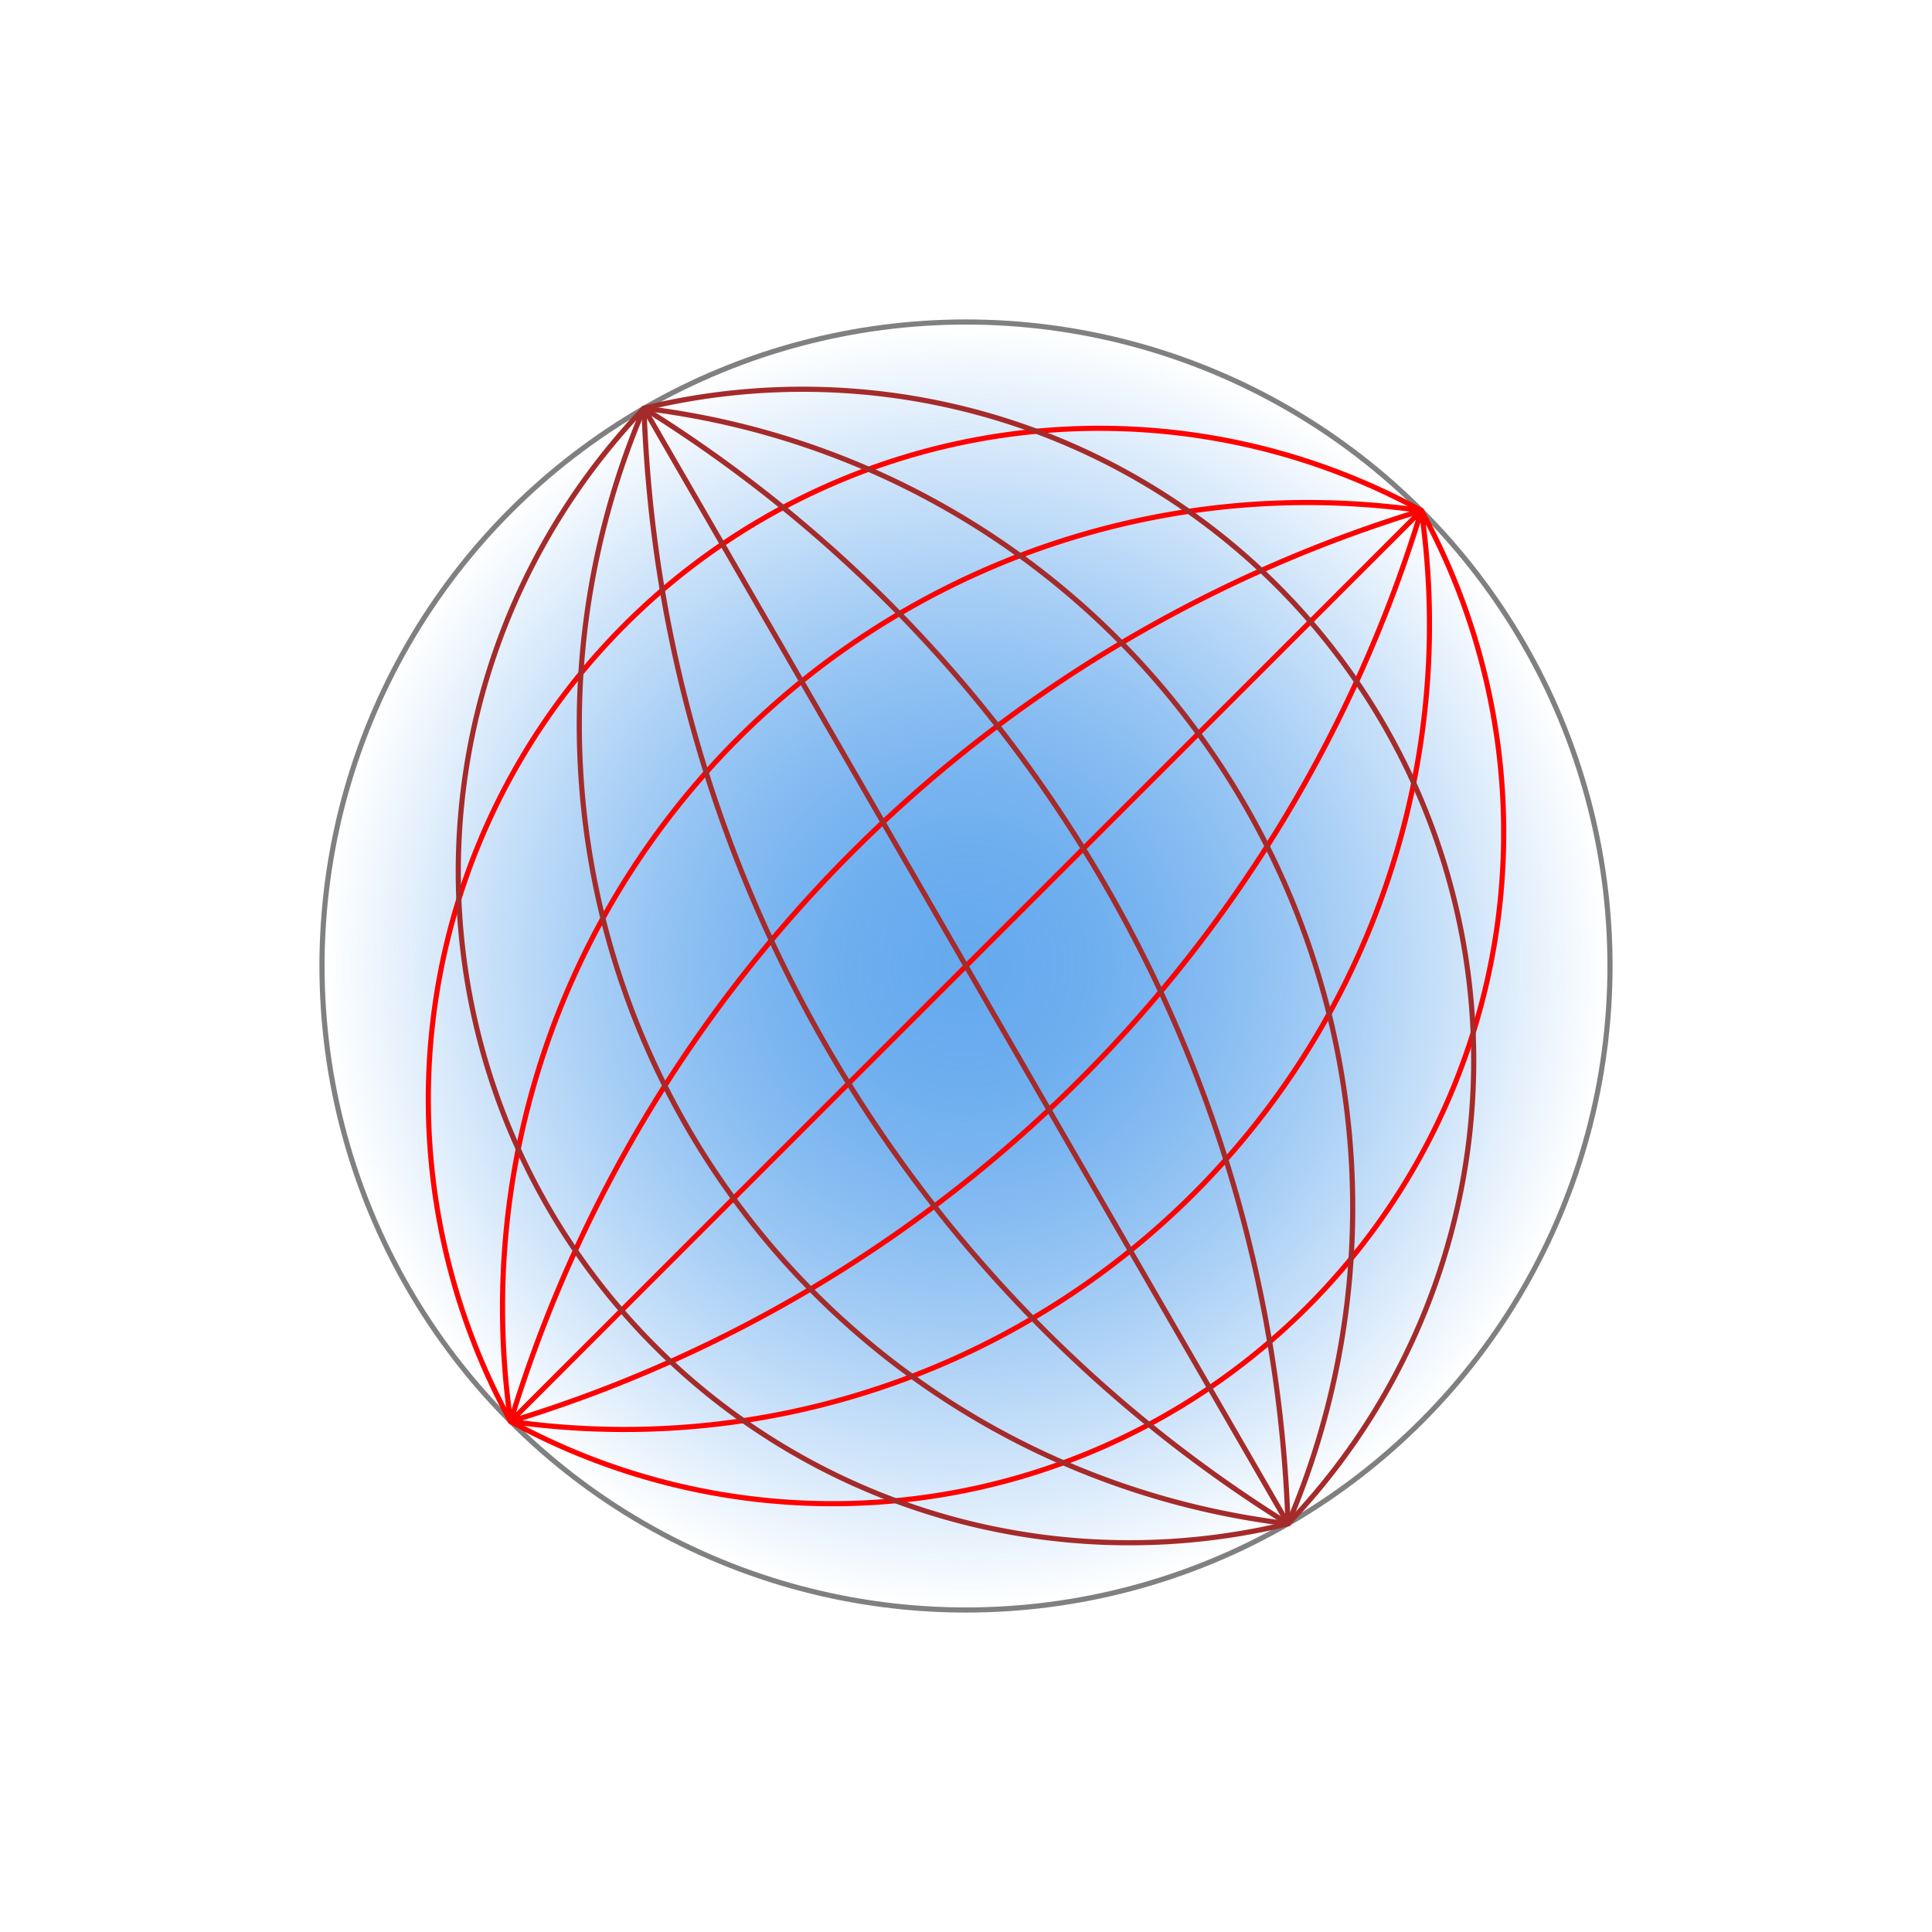 <?xml version="1.0" standalone="no"?>
<!DOCTYPE svg PUBLIC "-//W3C//DTD SVG 1.1//EN" 
  "http://www.w3.org/Graphics/SVG/1.1/DTD/svg11.dtd">
<svg width="600px" height="600px"
     version="1.1"
     viewBox="-1.5 -1.5 3 3"
     xmlns="http://www.w3.org/2000/svg"
     xmlns:xlink="http://www.w3.org/1999/xlink">
  <defs>
    <g id="rays0">
      <path d="M 1 0 A 2.125      2.125      0 0 0 -1 0" />
      <path d="M 1 0 A 1.25       1.25       0 0 0 -1 0" />
      <path d="M 1 0 A 1.042 1.042 0 0 0 -1 0" />
    </g>
    <g id="rays">
      <use xlink:href="#rays0" />
      <path d="M 1 0 L -1 0" />
      <g transform="matrix(1,0,0,-1,0,0)" >
        <use xlink:href="#rays0" />
      </g>
    </g>
    <radialGradient id="lens" gradientUnits="userSpaceOnUse" cx="0" cy="0" r="1">
      <!-- opacity = ln(epsr)/ln(4) - no logic other than trying to be as near as possible consistent with the Luneburg diagram -->
      <stop offset="0.0" stop-color="#6ae" stop-opacity="1"/>
      <stop offset="0.1" stop-color="#6ae" stop-opacity="0.986"/>
      <stop offset="0.2" stop-color="#6ae" stop-opacity="0.943"/>
      <stop offset="0.3" stop-color="#6ae" stop-opacity="0.876"/>
      <stop offset="0.4" stop-color="#6ae" stop-opacity="0.786"/>
      <stop offset="0.5" stop-color="#6ae" stop-opacity="0.678"/>
      <stop offset="0.6" stop-color="#6ae" stop-opacity="0.556"/>
      <stop offset="0.7" stop-color="#6ae" stop-opacity="0.425"/>
      <stop offset="0.8" stop-color="#6ae" stop-opacity="0.286"/>
      <stop offset="0.9" stop-color="#6ae" stop-opacity="0.144"/>
      <stop offset="1.0" stop-color="#6ae" stop-opacity="0"/>
    </radialGradient>
  </defs>
  <desc>The standard Luneburg lens</desc>
  <g fill="none" stroke-linecap="round" stroke-width="0.008">
    <circle cx="0" cy="0" r="1" fill="url(#lens)" stroke="gray" />
    <use xlink:href="#rays" stroke="red" transform="rotate(-45)" />
    <use xlink:href="#rays" stroke="brown" transform="rotate(-120)" />
  </g>
</svg>
